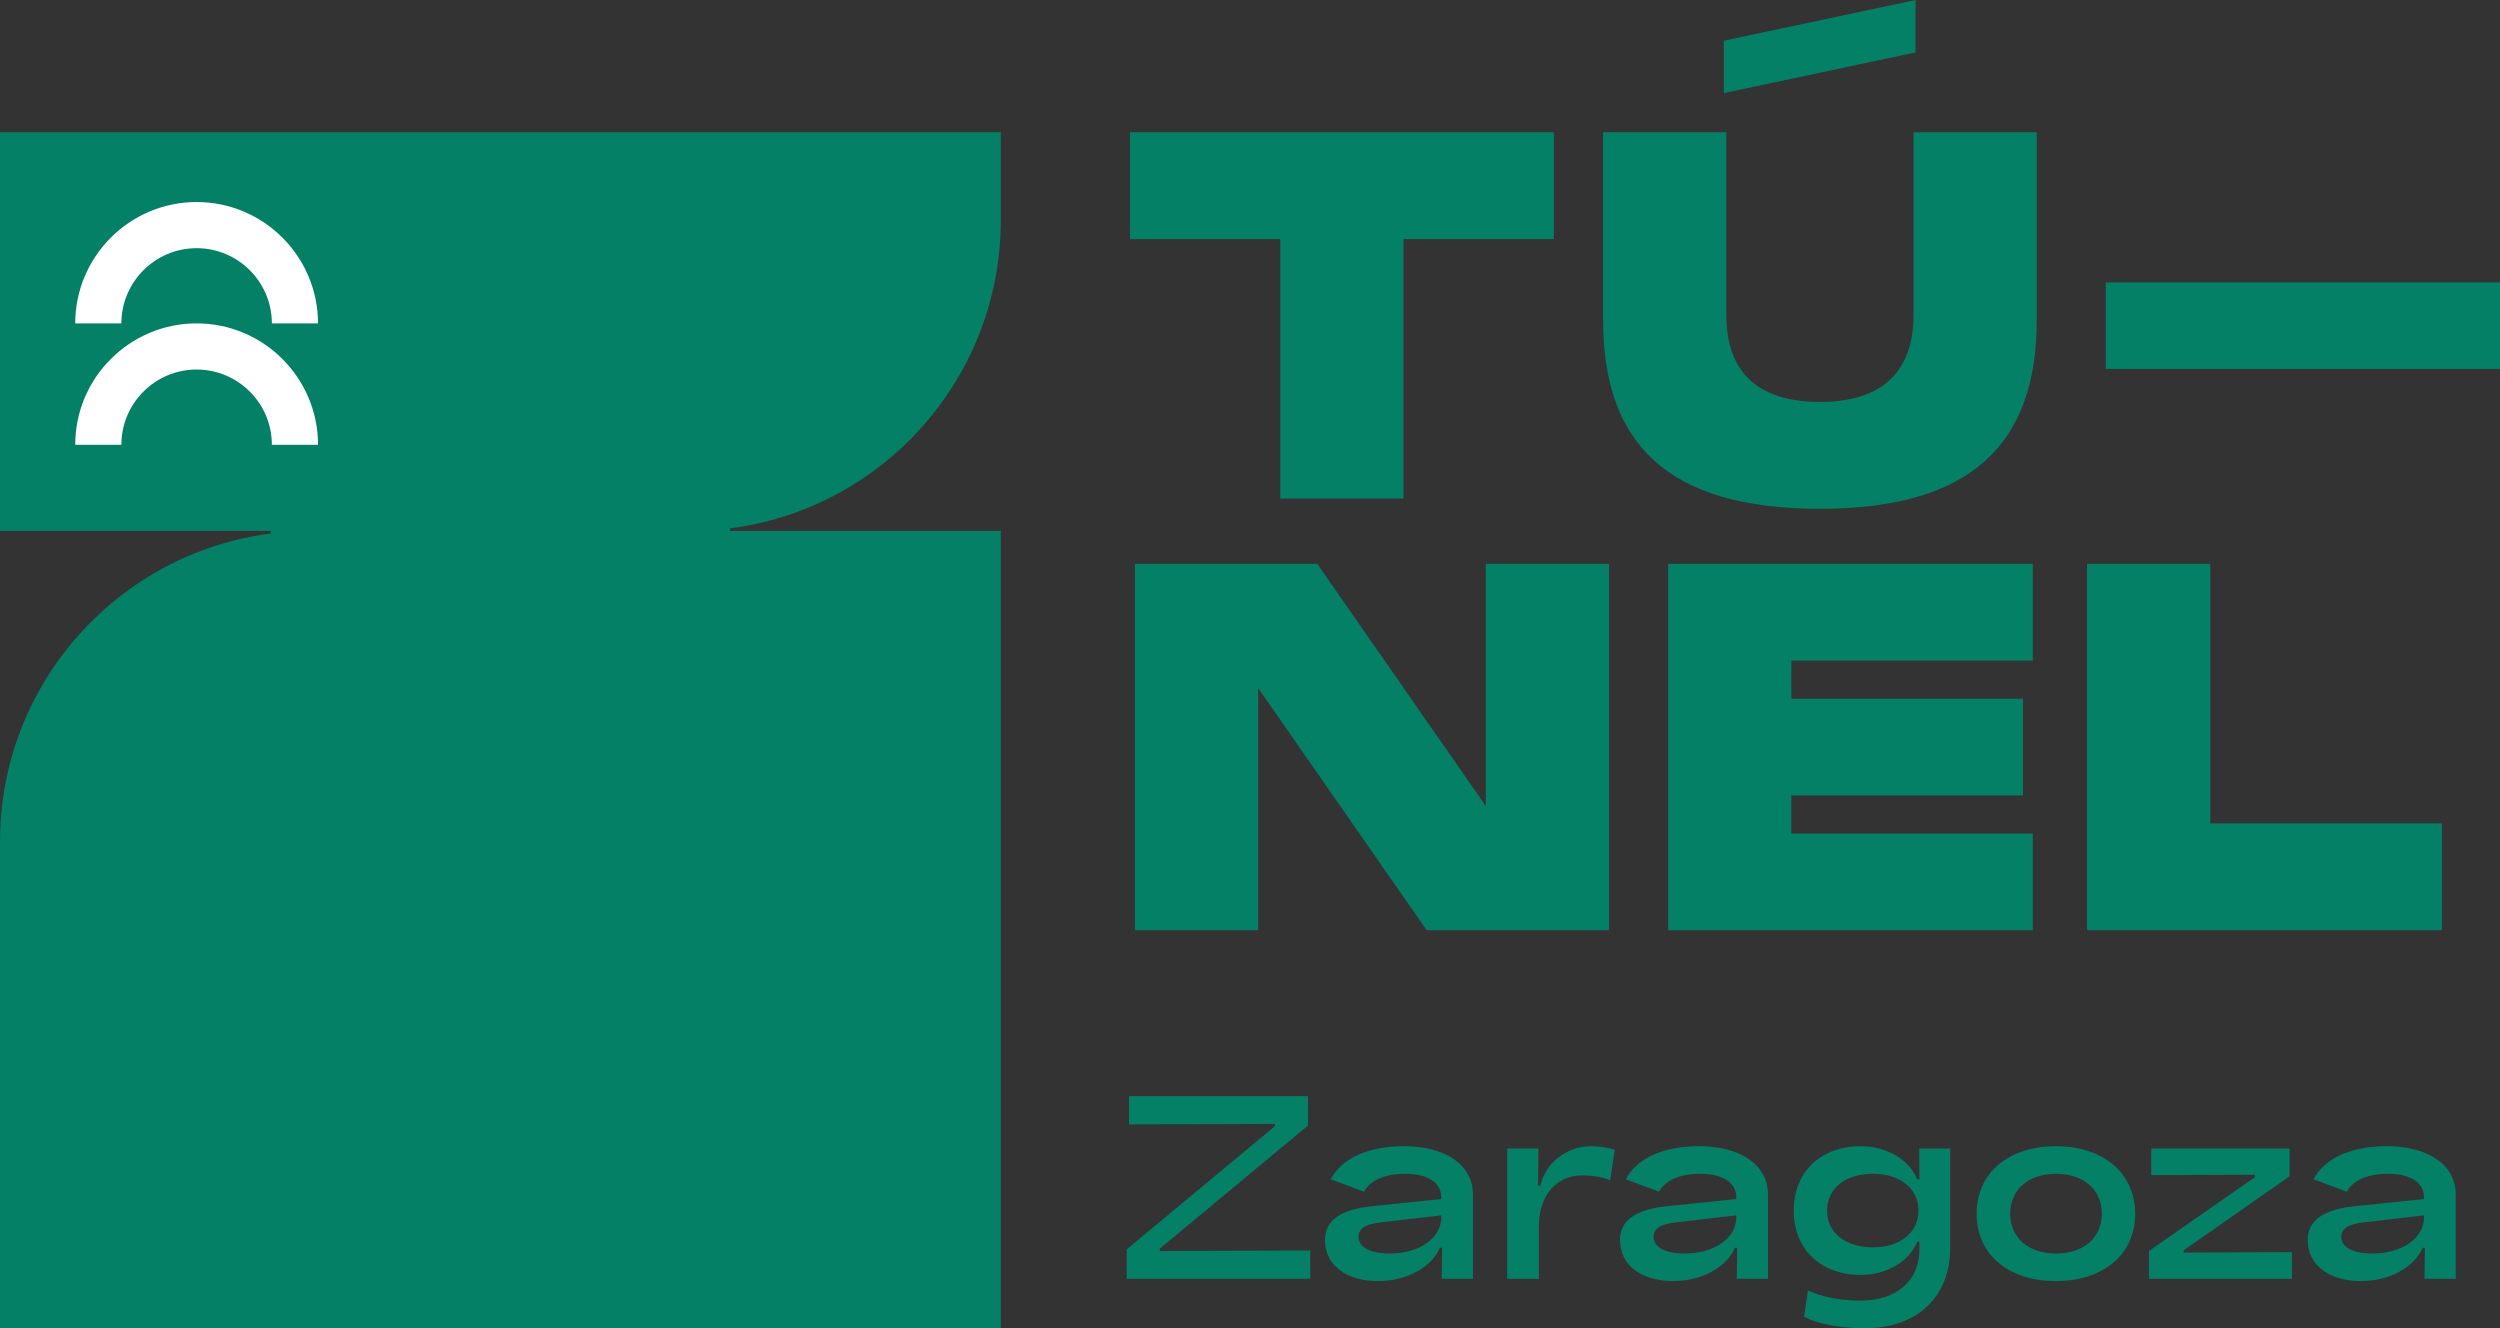 <svg xmlns="http://www.w3.org/2000/svg" id="Capa_2" data-name="Capa 2" viewBox="0 0 2381.05 1265"><rect x="0" y="0" width="2381.05" height="1265" fill="#333333" stroke="none"/><defs><style>      .cls-1 {        fill: #fff;      }      .cls-2 {        fill: #048066;      }    </style></defs><g id="Capa_1-2" data-name="Capa 1"><g><path class="cls-2" d="M953.2,505.66h-257.89v-2.44c145.47-18.71,257.89-143.03,257.89-293.59v-83.63H0v379.66h257.89v2.44C112.41,526.81,0,651.13,0,801.69v463.31h953.2V505.66Z"></path><path class="cls-2" d="M2105.06,537.07h-117.34v348.9h337.93v-101.76h-220.59v-247.14ZM1936.1,537.07h-347.32v348.9h347.32v-92.07h-229.98v-36.34h220.59v-92.07h-220.59v-36.34h229.98v-92.07ZM1415.13,767.73l-160.52-230.66h-173.66v348.9h117.34v-230.66l160.52,230.66h173.66v-348.9h-117.34v230.66Z"></path><g><path class="cls-2" d="M2005.57,351.32h375.48v-82.38h-375.48v82.38ZM1939.86,125.99h-117.34v173.96c0,40.7-17.37,82.86-89.18,82.86s-89.18-41.67-89.18-82.86V125.99h-117.34v178.81c0,118.24,61.95,179.78,206.51,179.78s206.51-62.03,206.51-179.78V125.99ZM1641.82,88.68l182.58-38.77V0l-182.58,38.77v49.91ZM1479.9,125.99h-403.64v101.76h143.15v247.14h117.34v-247.14h143.15v-101.76Z"></path><path class="cls-2" d="M2259.88,1193.87c-19.04,0-29.98-5.91-29.98-15.98,0-8.32,7.44-12.26,22.32-13.79l56.46-6.57v1.75c0,20.79-22.1,34.58-48.8,34.58M2272.79,1091.67c-33.92,0-59.09,11.82-69.37,31.51l31.73,11.82c5.47-10.51,19.48-17.07,39.17-17.07,21.45,0,34.36,8.32,34.36,22.54v1.53l-65.65,6.78c-30.2,3.06-45.08,13.57-45.08,32.17,0,23.85,19.92,39.17,50.77,39.17,27.14,0,50.99-13.35,58.65-31.73h2.19l-.44,29.54h29.76v-80.32c0-28.01-25.82-45.96-66.09-45.96M2182.85,1217.95v-25.39l-103.08.44v-2.19l100.89-70.47v-26.48h-131.75v25.39l98.92-.44v2.19l-101.11,70.47v26.48h136.12ZM1958.09,1193.87c-26.26,0-43.55-15.1-43.55-37.86s17.29-38.08,43.55-38.08,43.77,15.1,43.77,38.08-17.51,37.86-43.77,37.86M1958.09,1220.14c45.3,0,75.5-25.6,75.5-64.12s-30.2-64.34-75.5-64.34-75.5,25.61-75.5,64.34,30.2,64.12,75.5,64.12M1783.67,1187.97c-26.04,0-43.55-14.01-43.55-35.02s17.51-35.02,43.55-35.02,43.55,14.01,43.55,35.02-17.29,35.02-43.55,35.02M1828.1,1123.19h-2.19c-7-18.38-28.67-31.51-53.62-31.51-38.3,0-63.9,24.51-63.9,61.28s25.6,61.28,63.9,61.28c24.95,0,46.61-13.13,53.62-31.51h2.19v7.22c0,29.76-21.67,48.8-56.02,48.8-19.48,0-36.77-3.5-50.12-9.63l-3.72,24.95c12.47,6.78,33.48,10.94,58.43,10.94,49.24,0,80.75-29.98,80.75-76.38v-94.76h-29.54l.22,29.33ZM1604.88,1193.87c-19.04,0-29.98-5.91-29.98-15.98,0-8.32,7.44-12.26,22.32-13.79l56.46-6.57v1.75c0,20.79-22.1,34.58-48.8,34.58M1617.79,1091.67c-33.92,0-59.09,11.82-69.38,31.51l31.73,11.82c5.47-10.51,19.48-17.07,39.17-17.07,21.45,0,34.36,8.32,34.36,22.54v1.53l-65.66,6.78c-30.2,3.06-45.08,13.57-45.08,32.17,0,23.85,19.92,39.17,50.77,39.17,27.14,0,50.99-13.35,58.65-31.73h2.19l-.44,29.54h29.76v-80.32c0-28.01-25.82-45.96-66.09-45.96M1515.8,1091.67c-24.07,0-43.77,15.98-48.8,37.64h-2.19l.44-35.45h-29.76v124.09h30.2v-50.33c0-28.89,16.63-48.15,41.14-48.15,10.94,0,19.92,1.75,26.7,4.6l4.38-28.89c-6.57-2.19-14.01-3.5-22.1-3.5M1323.88,1193.87c-19.04,0-29.98-5.91-29.98-15.98,0-8.32,7.44-12.26,22.32-13.79l56.46-6.57v1.75c0,20.79-22.1,34.58-48.8,34.58M1336.79,1091.67c-33.92,0-59.09,11.82-69.38,31.51l31.73,11.82c5.47-10.51,19.48-17.07,39.17-17.07,21.45,0,34.36,8.32,34.36,22.54v1.53l-65.66,6.78c-30.2,3.06-45.08,13.57-45.08,32.17,0,23.85,19.91,39.17,50.77,39.17,27.14,0,50.99-13.35,58.65-31.73h2.19l-.44,29.54h29.76v-80.32c0-28.01-25.82-45.96-66.09-45.96M1247.93,1217.95v-26.92l-143.34.44v-2.19l141.16-117.3v-28.01h-170.48v26.92l138.97-.44v2.19l-141.16,117.3v28.01h174.86Z"></path><path class="cls-1" d="M302.89,308.04h-43.95c0-39.52-32.15-71.67-71.67-71.67s-71.67,32.15-71.67,71.67h-43.95c0-63.75,51.87-115.62,115.62-115.62s115.62,51.87,115.62,115.62"></path><path class="cls-1" d="M302.89,423.62h-43.95c0-39.52-32.15-71.67-71.67-71.67s-71.67,32.15-71.67,71.67h-43.95c0-63.75,51.87-115.62,115.62-115.62s115.62,51.87,115.62,115.62"></path></g></g></g></svg>